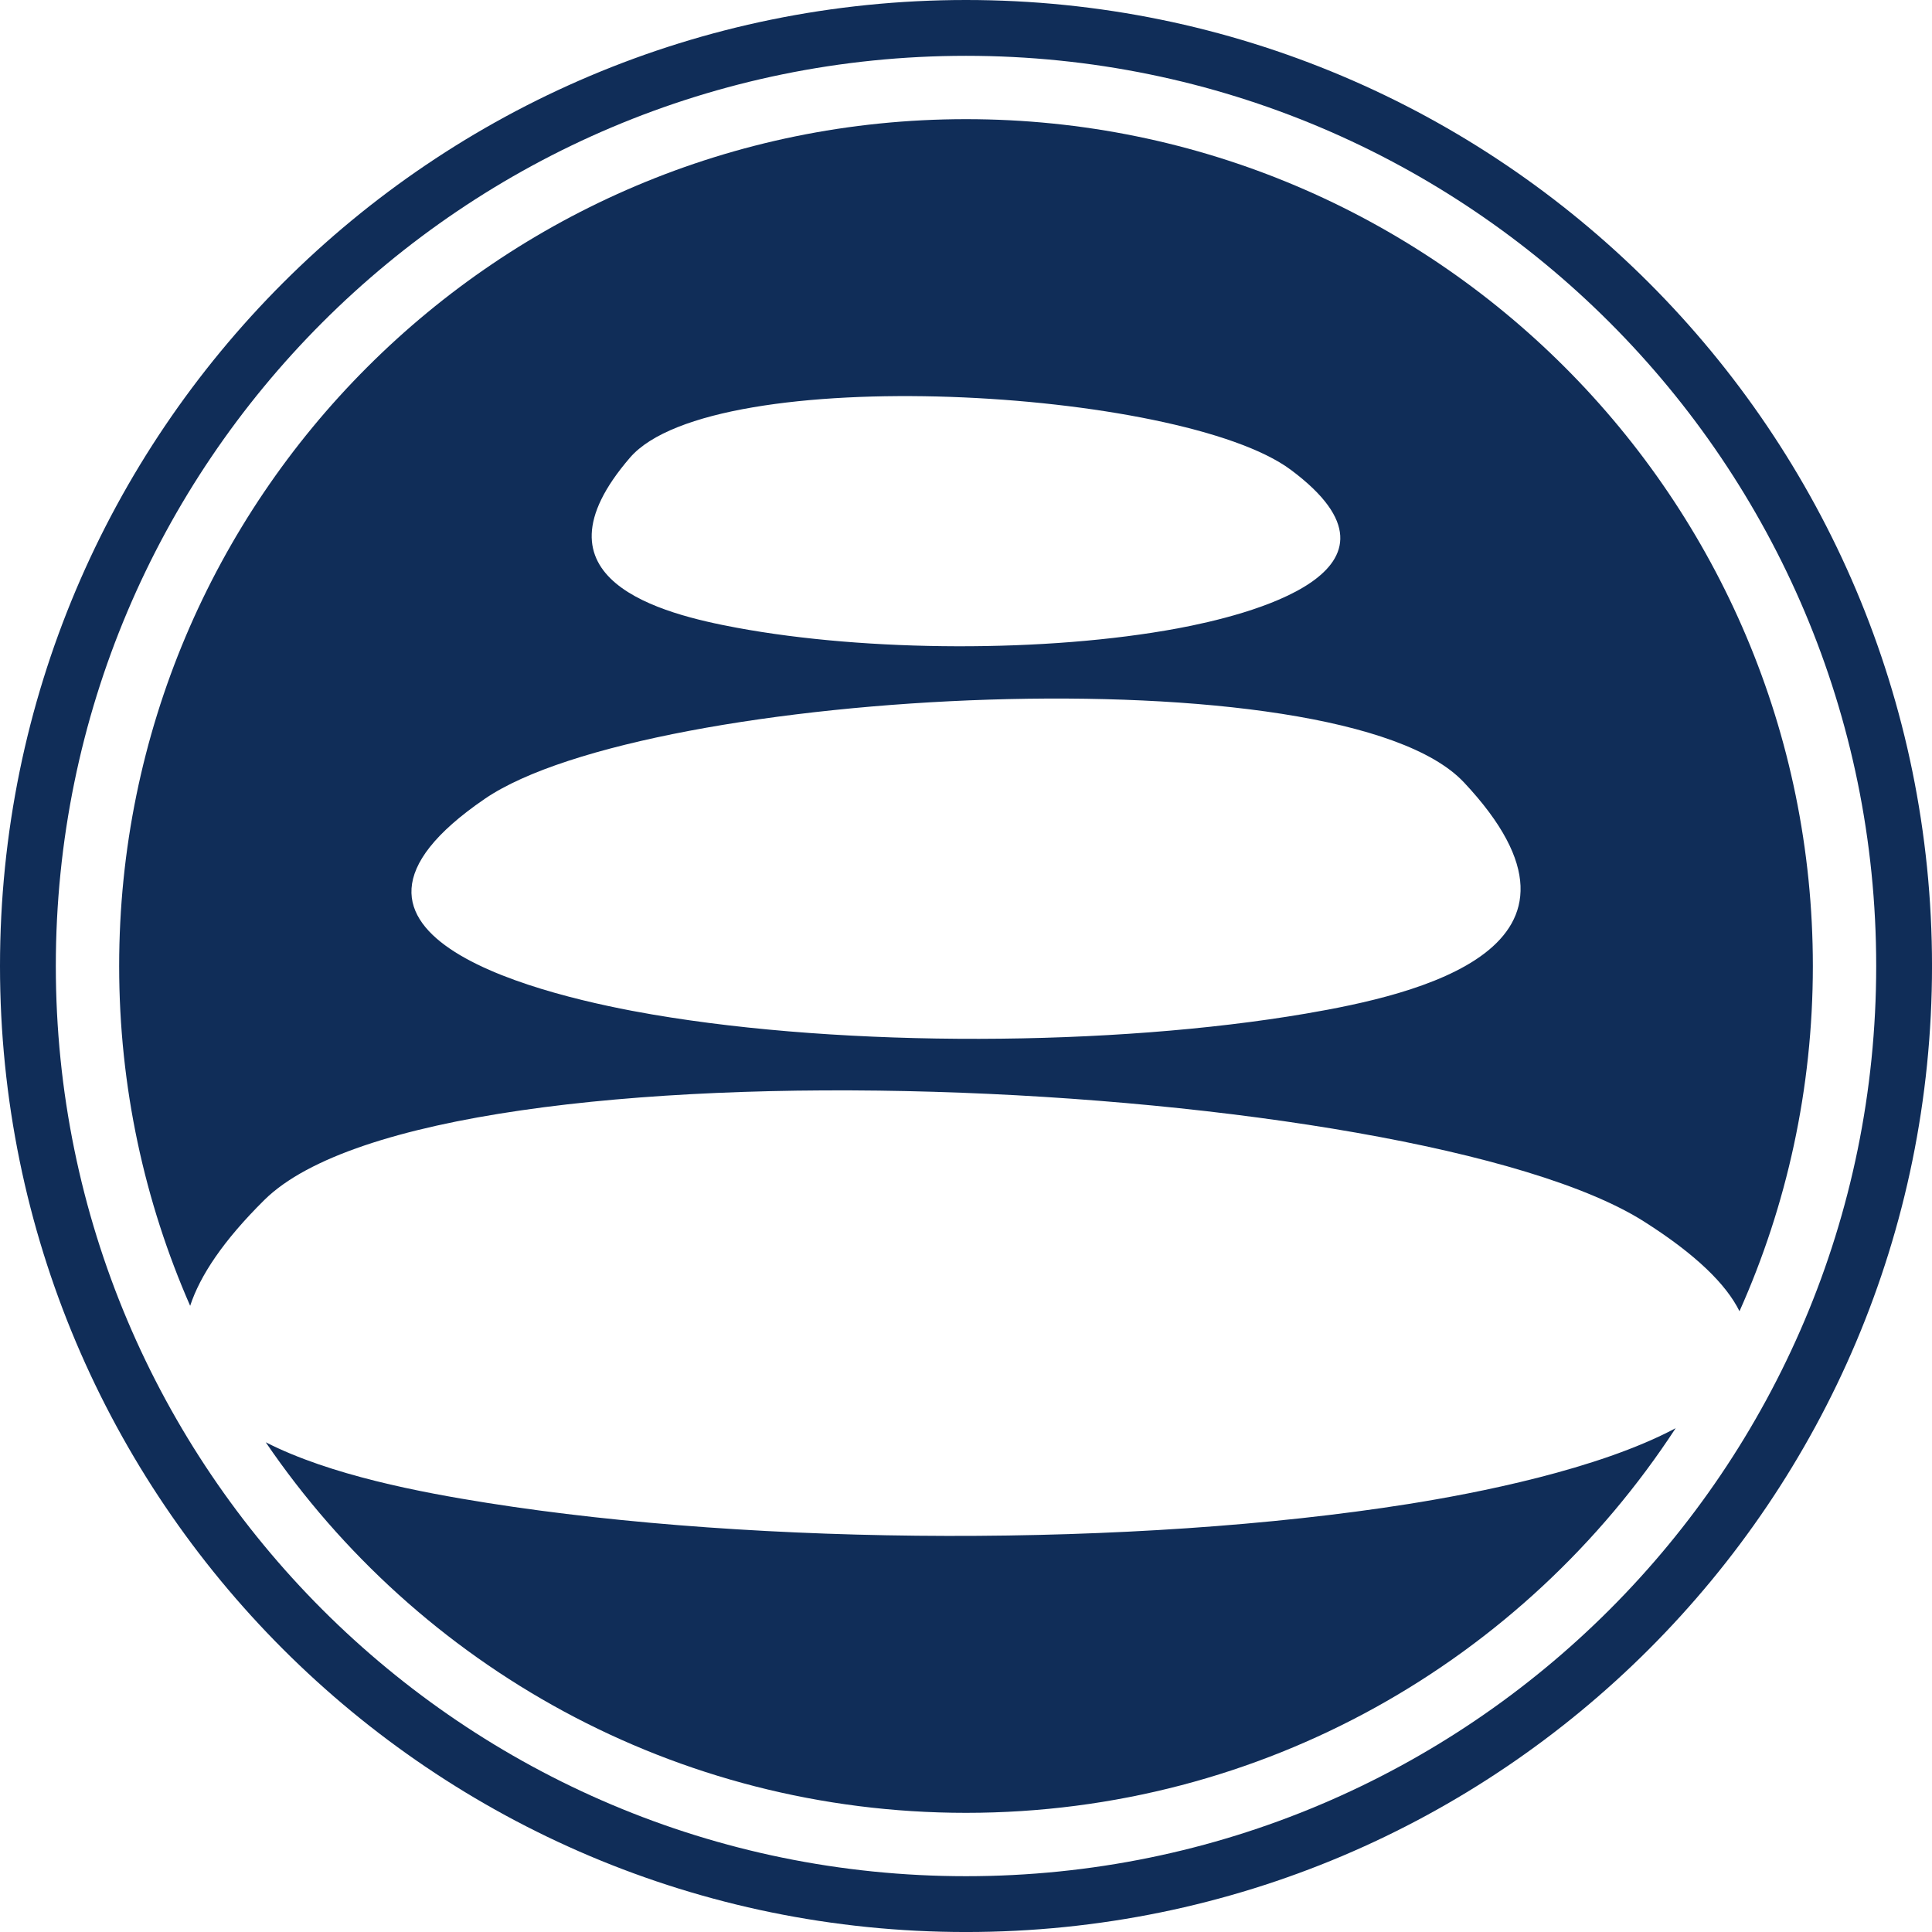 <?xml version="1.0" encoding="UTF-8"?>
<svg id="Layer_2" data-name="Layer 2" xmlns="http://www.w3.org/2000/svg" viewBox="0 0 99.679 99.68">
  <defs>
    <style>
      .cls-1 {
        fill: #102d58;
        fill-rule: evenodd;
      }
    </style>
  </defs>
  <path class="cls-1" d="M49.84,0c27.526,0,49.84,22.314,49.84,49.84s-22.314,49.84-49.84,49.84C22.314,99.68,0,77.366,0,49.84S22.314,0,49.84,0h0Zm0,2.88c25.936,0,46.96,21.025,46.96,46.96s-21.025,46.96-46.96,46.96c-25.936,0-46.96-21.024-46.96-46.96S23.904,2.88,49.84,2.88h0Z"/>
  <path class="cls-1" d="M49.84,6.148c24.131,0,43.692,19.561,43.692,43.692,0,6.343-1.352,12.371-3.785,17.811-.679-1.373-2.221-2.911-4.921-4.625-11.814-7.5-62.22-9.986-71.187-1.115-2.109,2.087-3.314,3.894-3.828,5.461-2.353-5.367-3.663-11.296-3.663-17.532-0-24.131,19.561-43.692,43.692-43.692h0Zm36.613,67.538c-7.797,11.947-21.281,19.845-36.613,19.845-15.018,0-28.266-7.578-36.13-19.119,3.337,1.704,7.998,2.585,11.425,3.128,14.04,2.225,33.403,2.297,47.516,.059,3.499-.555,9.788-1.773,13.802-3.913h0Zm-10.929-33.327c8.056,8.577-2.459,10.966-8.156,11.938-9.962,1.699-23.699,1.754-33.712,.044-5.196-.887-19.076-3.994-8.639-11.13,8.382-5.728,44.144-7.627,50.506-.852h0ZM32.504,23.611c-5.437,6.306,1.659,8.062,5.505,8.776,6.723,1.249,15.996,1.29,22.754,.033,3.507-.653,12.875-2.937,5.831-8.183-5.658-4.211-29.797-5.607-34.09-.626h0Z"/>
</svg>